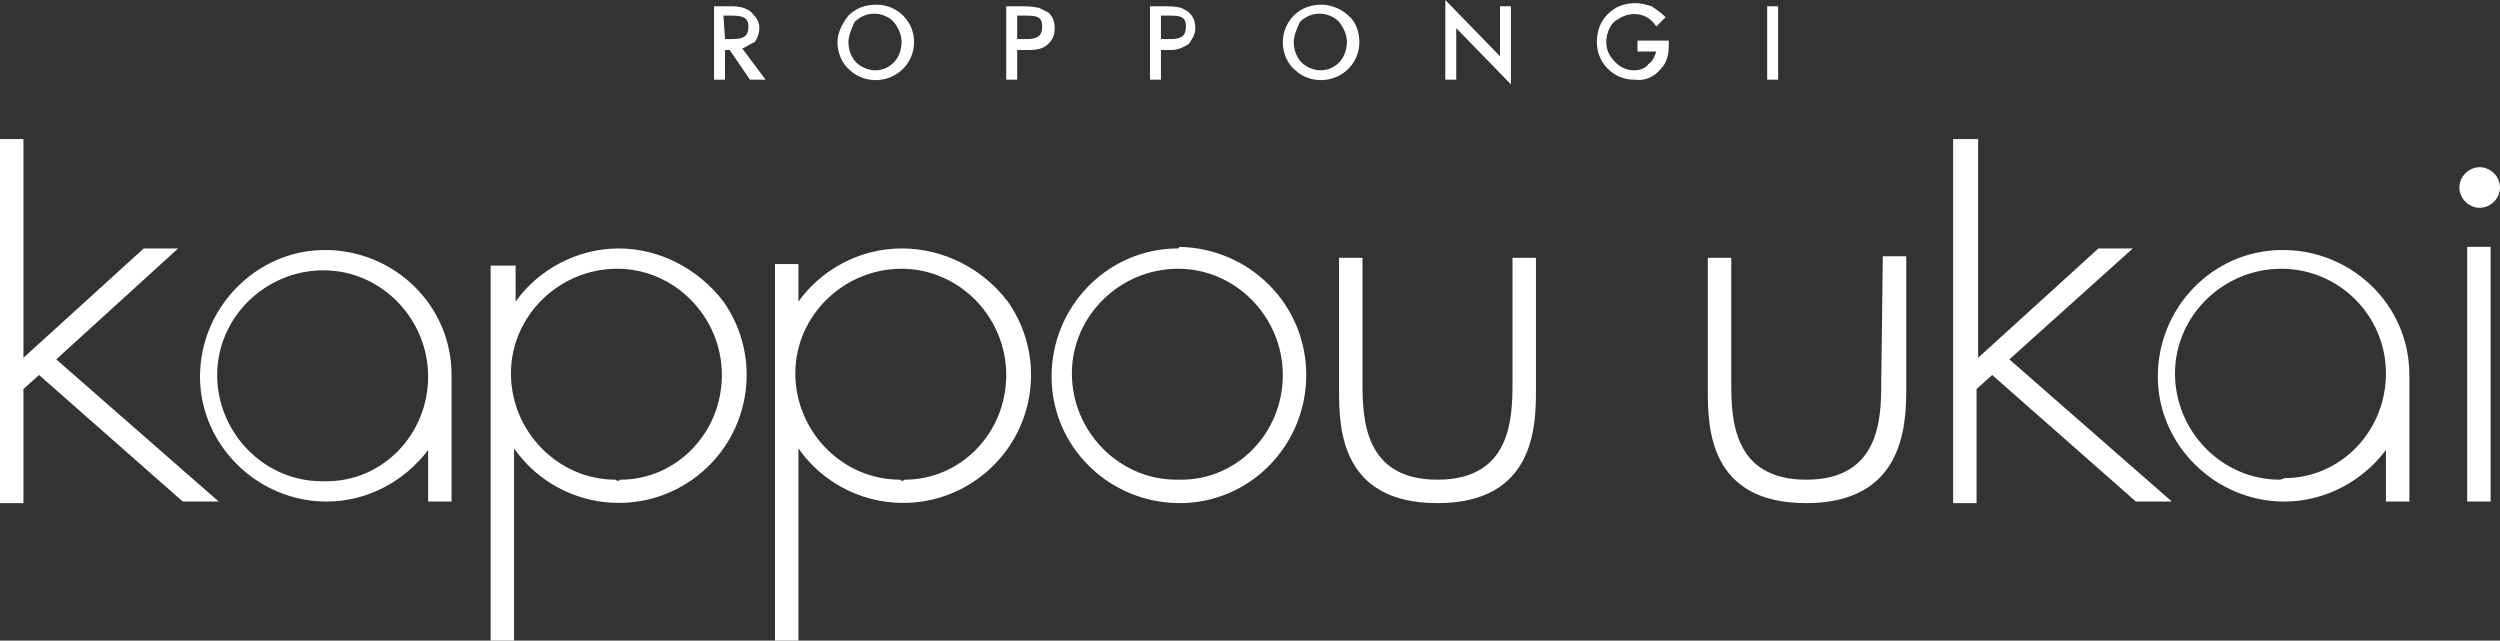 <?xml version="1.0" encoding="UTF-8"?> <!-- Generator: Adobe Illustrator 24.2.3, SVG Export Plug-In . SVG Version: 6.00 Build 0) --> <svg xmlns="http://www.w3.org/2000/svg" xmlns:xlink="http://www.w3.org/1999/xlink" version="1.1" id="レイヤー_1" x="0px" y="0px" viewBox="0 0 160 41" style="enable-background:new 0 0 160 41;" xml:space="preserve"><rect x="0" y="0" width="160" height="41" fill="#333333" stroke="none"/> <style type="text/css"> .st0{fill:#FFFFFF;} </style> <g id="cont"> <path class="st0" d="M157.9,32.1h1.5V15.8h-1.5V32.1z M136.5,15.9h-2.2l-7.7,7v-14H125v23.3h1.5v-7.3l1-0.9l9.2,8.1h2.3L128.6,23 L136.5,15.9z M158.7,10.7c-0.7,0-1.3,0.6-1.3,1.3c0,0,0,0,0,0c0,0.7,0.6,1.3,1.3,1.3s1.3-0.6,1.3-1.3l0,0 C160,11.3,159.4,10.7,158.7,10.7L158.7,10.7 M11.4,15.9H9.2l-7.7,7v-14H0v23.3h1.5v-7.3l1-0.9l9.2,8.1H14L3.6,23L11.4,15.9z M28.9,24c0-4.5-3.7-8-8.1-8s-8,3.7-8,8.1s3.7,8,8.1,8c2.6,0,5-1.3,6.5-3.3v3.3h1.5V24L28.9,24L28.9,24 M20.6,30.8 c-3.7,0-6.7-3.1-6.7-6.8c0-3.7,3.1-6.7,6.8-6.7c3.7,0,6.7,3.1,6.7,6.8c0,3.7-2.9,6.7-6.5,6.7C20.7,30.8,20.6,30.8,20.6,30.8 M39.6,15.9c-2.6,0-5.1,1.3-6.6,3.4V17h-1.6v24h1.5V28.7c2.6,3.7,7.7,4.6,11.4,2s4.6-7.7,2-11.4C44.7,17.2,42.2,15.9,39.6,15.9 M39.4,30.7c-3.7,0-6.7-3.1-6.7-6.8s3.1-6.7,6.8-6.7c3.7,0,6.7,3.1,6.7,6.8c0,3.7-2.9,6.7-6.5,6.7C39.6,30.8,39.5,30.8,39.4,30.7 M96.8,24.5c0,2.3-0.1,6.2-4.8,6.2s-4.8-3.9-4.8-6.2v-8h-1.5V25c0,2.4,0.1,7.2,6.3,7.2s6.3-4.9,6.3-7.2v-8.5h-1.5V24.5z M120.4,24.5c0,2.3-0.1,6.2-4.8,6.2s-4.8-3.9-4.8-6.2v-8h-1.5V25c0,2.4,0.1,7.2,6.3,7.2s6.4-4.9,6.4-7.3v-8.5h-1.5L120.4,24.5z M75.4,15.9c-4.5,0-8.1,3.7-8.1,8.2s3.7,8.1,8.2,8.1c4.5,0,8.1-3.7,8.1-8.2c0-4.5-3.6-8.1-8.1-8.2C75.5,15.8,75.5,15.8,75.4,15.9 M75.3,30.7c-3.7,0-6.7-3.1-6.7-6.8c0-3.7,3.1-6.7,6.8-6.7c3.7,0,6.7,3.1,6.7,6.8c0,3.7-2.9,6.7-6.5,6.7 C75.5,30.7,75.4,30.7,75.3,30.7 M154.2,24c0-4.5-3.7-8-8.1-8c-4.5,0-8,3.7-8,8.1s3.7,8,8.1,8c2.6,0,5-1.3,6.5-3.3v3.3h1.5V24 L154.2,24L154.2,24 M145.9,30.7c-3.7,0-6.7-3.1-6.7-6.8c0-3.7,3.1-6.7,6.8-6.7c3.7,0,6.7,3,6.7,6.7c0,3.7-2.9,6.7-6.5,6.7 C146,30.7,145.9,30.7,145.9,30.7 M57.7,15.9c-2.6,0-5.1,1.3-6.6,3.4v-2.4h-1.5V41h1.5V28.7c2.6,3.7,7.7,4.6,11.4,2 c3.7-2.6,4.6-7.7,2-11.4C62.9,17.2,60.4,15.9,57.7,15.9 M57.6,30.7c-3.7,0-6.7-3.1-6.7-6.8s3.1-6.7,6.8-6.7c3.7,0,6.7,3.1,6.7,6.8 c0,3.7-2.9,6.7-6.5,6.7C57.8,30.8,57.7,30.8,57.6,30.7"></path> <path class="st0" d="M47.5,3.1l1.5,2H48l-1.3-1.9h-0.3v1.9h-0.7V0.4h1.1c0.5,0,1,0.1,1.3,0.4c0.3,0.3,0.5,0.6,0.5,1 c0,0.3-0.1,0.6-0.3,0.9C48,2.8,47.8,3,47.5,3.1 M46.4,2.5h0.5c0.7,0,1-0.2,1-0.8S47.5,1,46.8,1h-0.5L46.4,2.5z M53.6,2.7 c0-0.6,0.3-1.2,0.7-1.7c0.5-0.5,1.1-0.7,1.8-0.7c0.7,0,1.3,0.3,1.7,0.7c0.5,0.5,0.7,1.1,0.7,1.7c0,0.7-0.3,1.3-0.7,1.7 c-0.9,0.9-2.4,1-3.4,0.1C53.9,4.1,53.6,3.4,53.6,2.7 M54.3,2.7c0,0.5,0.2,1,0.5,1.3c0.3,0.3,0.8,0.5,1.2,0.5c0.5,0,0.9-0.2,1.2-0.5 c0.3-0.3,0.5-0.8,0.5-1.3c0-0.5-0.2-0.9-0.5-1.3c-0.7-0.7-1.8-0.7-2.5,0C54.5,1.8,54.3,2.3,54.3,2.7 M65.1,3.2v1.9h-0.7V0.4h0.8 c0.4,0,0.8,0,1.3,0.1c0.2,0.1,0.4,0.2,0.6,0.3c0.3,0.3,0.4,0.6,0.4,1c0,0.4-0.1,0.7-0.4,1c-0.3,0.3-0.7,0.4-1.2,0.4L65.1,3.2z M65.1,2.5h0.6c0.7,0,1-0.2,1-0.8S66.4,1,65.7,1h-0.6L65.1,2.5z M82.1,2.7c0-0.7,0.3-1.3,0.7-1.7c0.5-0.5,1.1-0.7,1.8-0.7 c0.6,0,1.3,0.3,1.7,0.7c0.5,0.4,0.7,1.1,0.7,1.7c0,0.7-0.3,1.3-0.7,1.7c-0.9,0.9-2.4,1-3.4,0.1C82.4,4.1,82.1,3.4,82.1,2.7 M82.8,2.7c0,0.5,0.2,1,0.5,1.3c0.3,0.3,0.8,0.5,1.2,0.5c0.5,0,0.9-0.2,1.2-0.5c0.3-0.3,0.5-0.8,0.5-1.3c0-0.5-0.2-0.9-0.5-1.3 c-0.7-0.7-1.8-0.7-2.5,0C83,1.8,82.8,2.3,82.8,2.7 M92.5,5.1V0L96,3.6V0.4h0.7v5l-3.5-3.6v3.3L92.5,5.1z M104.8,2.6h2v0.2 c0,0.3,0,0.6-0.1,0.9c-0.1,0.3-0.2,0.5-0.4,0.7c-0.4,0.5-1,0.8-1.7,0.7c-0.6,0-1.2-0.2-1.7-0.7c-0.5-0.5-0.7-1.1-0.7-1.7 c0-0.7,0.2-1.3,0.7-1.8c0.5-0.5,1.1-0.7,1.8-0.7c0.3,0,0.7,0.1,1,0.2c0.3,0.2,0.6,0.4,0.9,0.7L106,1.7c-0.3-0.5-0.8-0.8-1.4-0.8 c-0.5,0-0.9,0.2-1.3,0.5c-0.3,0.3-0.5,0.8-0.5,1.3c0,0.5,0.2,0.9,0.6,1.3c0.3,0.3,0.7,0.5,1.2,0.5c0.3,0,0.7-0.1,0.9-0.4 c0.3-0.2,0.4-0.5,0.5-0.8h-1.2L104.8,2.6z M113.8,5.1h-0.7V0.4h0.7V5.1z M74.3,3.2v1.9h-0.7V0.4h0.8c0.4,0,0.8,0,1.2,0.1 c0.2,0.1,0.4,0.2,0.5,0.3c0.3,0.3,0.4,0.6,0.4,1c0,0.4-0.2,0.7-0.4,1C75.8,3,75.4,3.2,75,3.2H74.3z M74.3,2.5h0.6 c0.7,0,1-0.2,1-0.8S75.6,1,74.9,1h-0.6L74.3,2.5z"></path> </g> </svg> 